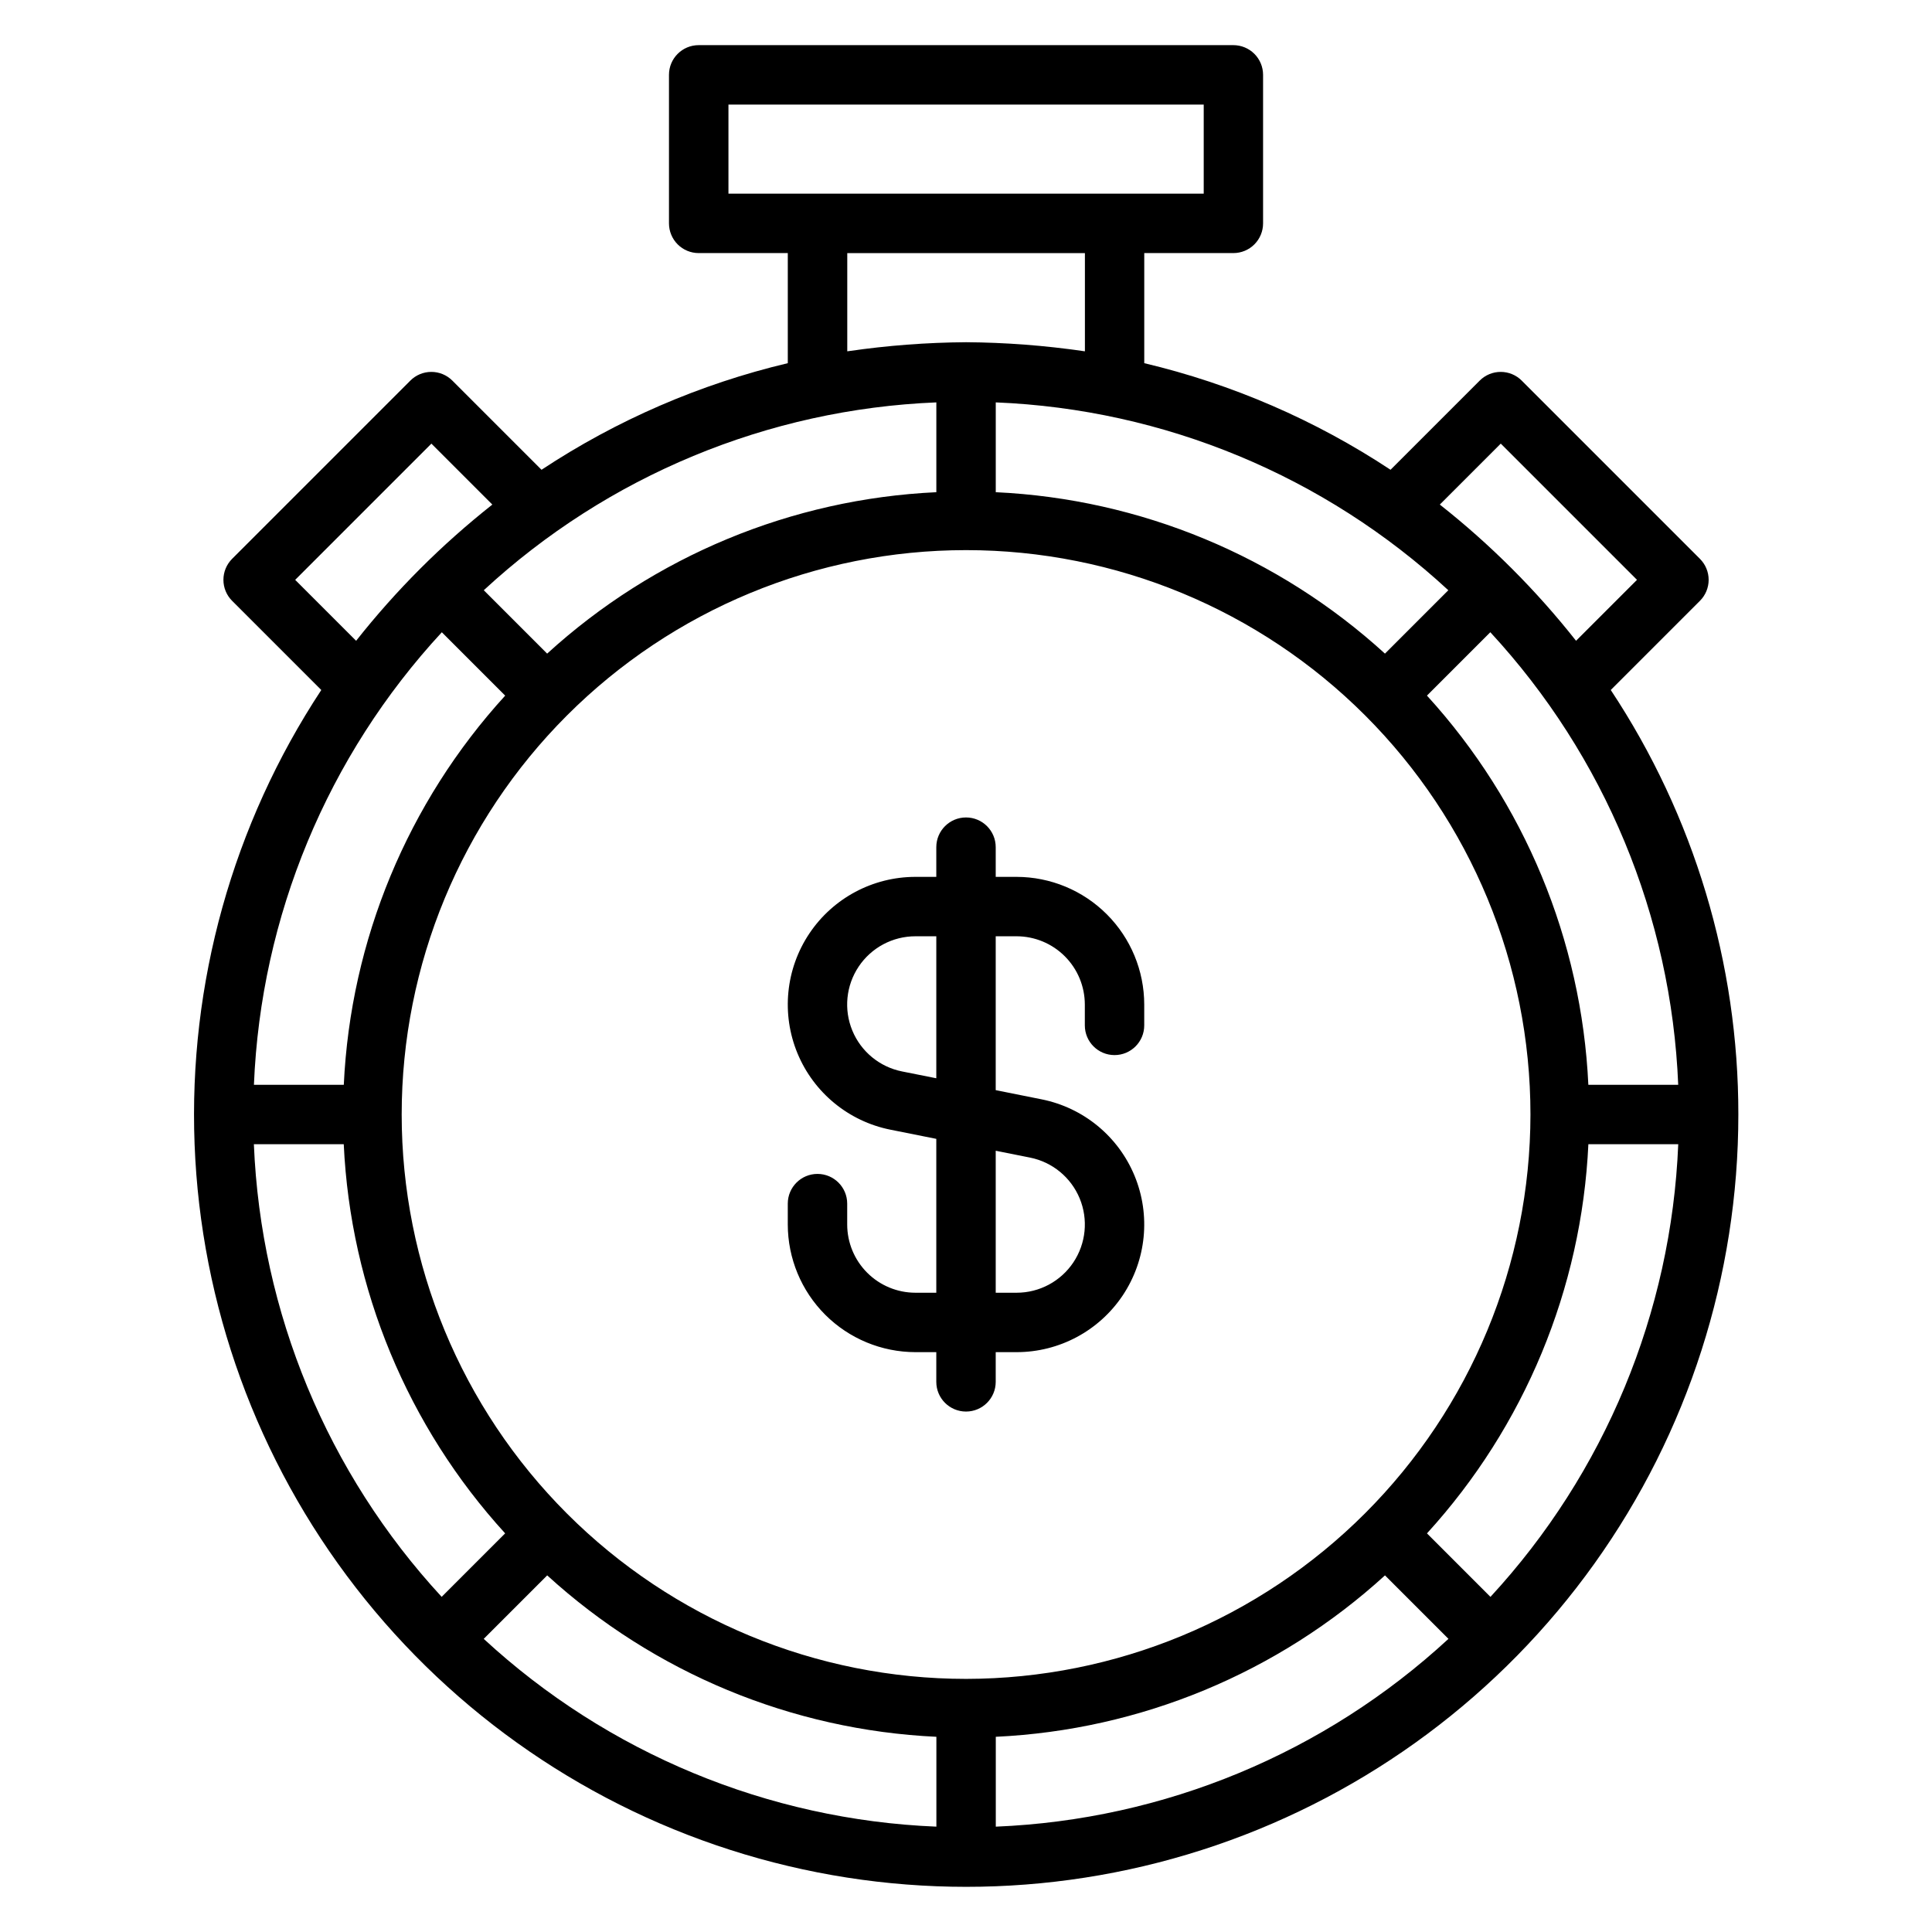 <?xml version="1.0" encoding="UTF-8"?>
<!-- Uploaded to: SVG Repo, www.svgrepo.com, Generator: SVG Repo Mixer Tools -->
<svg fill="#000000" width="800px" height="800px" version="1.1" viewBox="144 144 512 512" xmlns="http://www.w3.org/2000/svg">
 <path d="m413.41 376.38h-5.535v-7.871c0-4.348-3.523-7.875-7.871-7.875s-7.875 3.527-7.875 7.875v7.871h-5.535c-11.293 0-21.84 5.637-28.117 15.023s-7.453 21.289-3.141 31.727c4.312 10.434 13.551 18.031 24.625 20.246l12.168 2.434v40.777h-5.535c-4.793-0.004-9.387-1.91-12.777-5.301-3.391-3.391-5.297-7.984-5.301-12.781v-5.531c0-4.348-3.527-7.875-7.875-7.875-4.348 0-7.871 3.527-7.871 7.875v5.535-0.004c0.012 8.969 3.578 17.566 9.918 23.91 6.344 6.34 14.941 9.906 23.906 9.918h5.535v7.871c0 4.348 3.527 7.871 7.875 7.871s7.871-3.523 7.871-7.871v-7.871h5.535c11.293 0 21.84-5.637 28.117-15.023 6.277-9.391 7.457-21.289 3.141-31.727-4.312-10.438-13.551-18.031-24.625-20.246l-12.168-2.438v-40.777h5.535c4.793 0.008 9.391 1.914 12.777 5.305 3.391 3.387 5.297 7.984 5.305 12.777v5.535c0 4.348 3.523 7.871 7.871 7.871s7.871-3.523 7.871-7.871v-5.535c-0.012-8.969-3.578-17.566-9.918-23.906-6.34-6.34-14.938-9.906-23.906-9.918zm3.543 74.391c5.922 1.18 10.863 5.242 13.172 10.82 2.309 5.582 1.676 11.945-1.68 16.965-3.356 5.019-8.996 8.035-15.035 8.031h-5.535v-37.629zm-24.824-21.02-9.078-1.809c-5.922-1.184-10.863-5.242-13.172-10.824-2.309-5.578-1.68-11.941 1.68-16.965 3.356-5.019 8.996-8.031 15.035-8.031h5.535zm212.55 9.605c0.035-40.008-11.723-79.141-33.812-112.5l23.633-23.633c1.477-1.473 2.309-3.477 2.309-5.562 0-2.09-0.832-4.09-2.309-5.566l-47.23-47.23v-0.004c-1.477-1.477-3.481-2.305-5.566-2.305-2.09 0-4.09 0.828-5.566 2.305l-23.633 23.633c-19.93-13.172-42.02-22.734-65.266-28.25v-29.176h23.617c2.086 0 4.09-0.828 5.566-2.305 1.477-1.477 2.305-3.481 2.305-5.566v-39.363c0-2.086-0.828-4.09-2.305-5.566-1.477-1.473-3.481-2.305-5.566-2.305h-141.7c-4.348 0-7.871 3.523-7.871 7.871v39.363c0 2.086 0.832 4.09 2.305 5.566 1.477 1.477 3.481 2.305 5.566 2.305h23.617v29.176c-23.242 5.516-45.336 15.078-65.266 28.25l-23.633-23.633c-1.477-1.477-3.477-2.305-5.566-2.305-2.086 0-4.09 0.828-5.562 2.305l-47.234 47.234c-1.477 1.477-2.305 3.477-2.305 5.566 0 2.086 0.828 4.09 2.305 5.562l23.633 23.633c-23.473 35.648-35.215 77.742-33.578 120.39 1.637 42.648 16.57 83.719 42.707 117.46 26.133 33.742 62.168 58.469 103.05 70.715 40.887 12.25 84.578 11.406 124.96-2.41 40.383-13.816 75.434-39.91 100.25-74.637 24.816-34.723 38.152-76.34 38.145-119.02zm-393.4 7.871h23.816c1.789 38.316 16.922 74.797 42.773 103.13l-16.824 16.824c-30.297-32.812-47.938-75.332-49.766-119.96zm180.86-196.59v23.801c-38.316 1.789-74.801 16.922-103.14 42.777l-16.793-16.797c32.789-30.32 75.309-47.969 119.93-49.781zm135.68 49.785-16.793 16.797v-0.004c-28.336-25.855-64.82-40.988-103.14-42.777v-23.801c44.625 1.809 87.141 19.457 119.93 49.781zm37.109 131.06c-1.789-38.316-16.918-74.801-42.77-103.14l16.793-16.797v0.004c30.32 32.789 47.973 75.305 49.793 119.93zm-164.91 157.44c-39.668 0-77.711-15.758-105.76-43.805-28.051-28.051-43.809-66.094-43.809-105.76s15.758-77.711 43.809-105.76c28.051-28.051 66.094-43.809 105.76-43.809s77.711 15.758 105.76 43.809c28.051 28.051 43.809 66.094 43.809 105.76-0.043 39.652-15.816 77.672-43.855 105.71-28.043 28.039-66.059 43.812-105.71 43.855zm-138.93-277.37 16.793 16.797v-0.004c-25.852 28.336-40.984 64.82-42.773 103.14h-23.816c1.82-44.625 19.473-87.141 49.797-119.93zm27.926 249.94-0.004-0.004c28.336 25.855 64.82 40.988 103.14 42.781v23.816-0.004c-44.625-1.824-87.145-19.465-119.96-49.766zm118.88 42.777c38.316-1.793 74.801-16.922 103.14-42.777l16.824 16.824h-0.004c-32.812 30.301-75.332 47.941-119.96 49.766zm114.27-53.906v-0.004c25.852-28.336 40.98-64.816 42.77-103.13h23.816c-1.828 44.625-19.465 87.145-49.766 119.96zm3.402-272.65 16.152-16.152 36.102 36.102-16.152 16.152v-0.004c-10.578-13.406-22.695-25.52-36.102-36.098zm-188.52-106h125.95v23.613h-125.95zm31.488 65.383v-26.023h62.977v26.023c-0.105-0.016-0.215-0.02-0.324-0.035v-0.004c-10.32-1.5-20.734-2.293-31.164-2.367-10.434 0.074-20.844 0.867-31.168 2.367-0.105 0.016-0.215 0.02-0.32 0.039zm-130.16 76.719-16.148-16.148 36.098-36.102 16.152 16.152c-13.402 10.578-25.52 22.695-36.102 36.098z"/>
</svg>